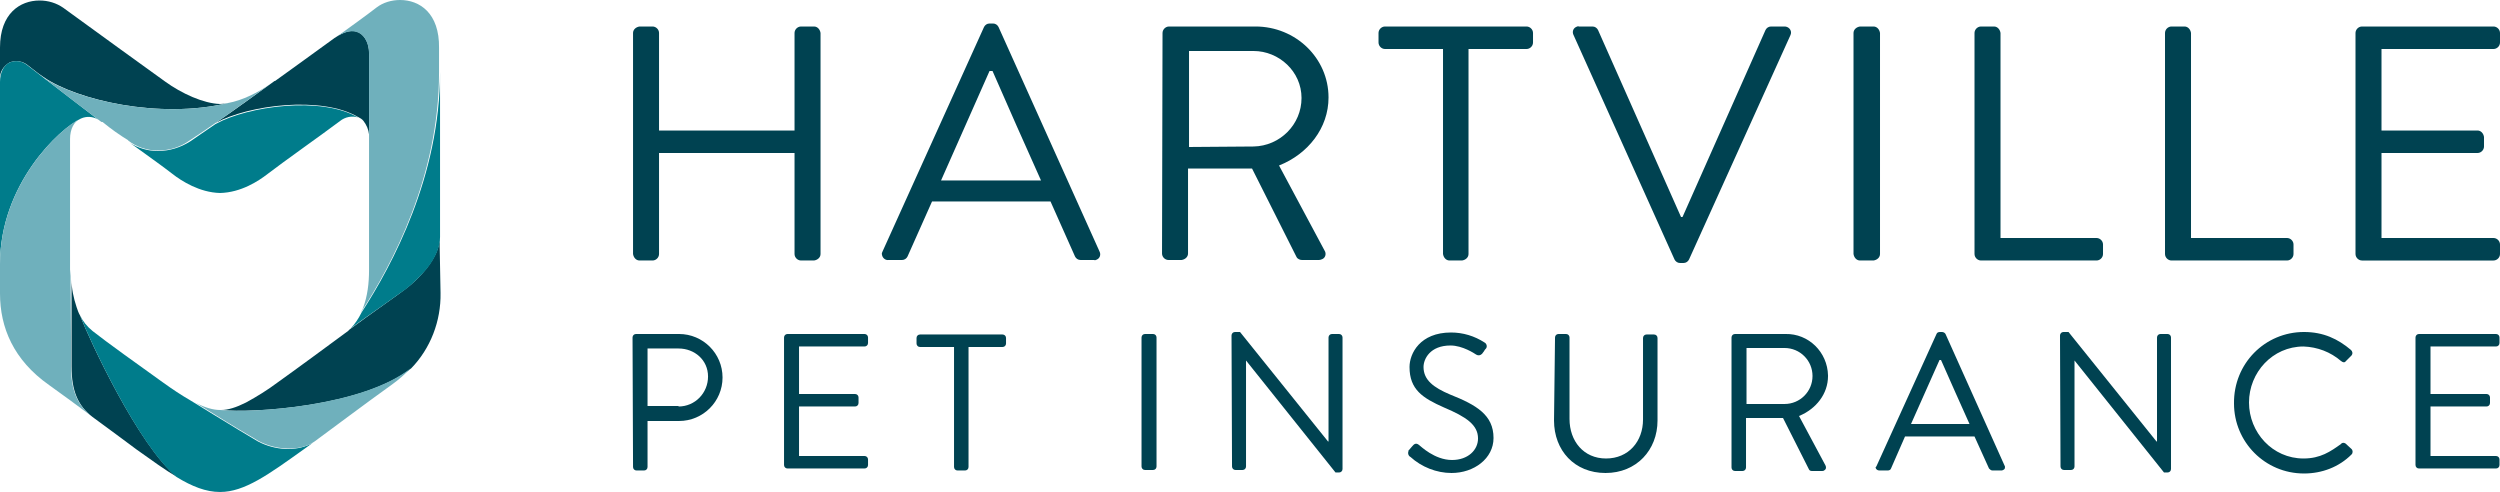 <?xml version="1.0" encoding="UTF-8"?><svg id="b" xmlns="http://www.w3.org/2000/svg" viewBox="0 0 500.01 98.4"><defs><style>.d{fill:#6fb0bc;}.d,.e,.f{stroke-width:0px;}.e{fill:#004251;}.f{fill:#007c8b;}</style></defs><g id="c"><path class="e" d="m126.61,6.6c0-.7.6-1.2,1.3-1.3h2.6c.7,0,1.3.6,1.3,1.3h0v19.5h27.1V6.6c0-.7.6-1.3,1.3-1.3h2.6c.7,0,1.2.6,1.3,1.3v44.2c0,.7-.6,1.2-1.3,1.3h-2.6c-.7,0-1.3-.6-1.3-1.3h0v-20.2h-27.1v20.2c0,.7-.6,1.3-1.3,1.3h-2.6c-.7,0-1.2-.6-1.3-1.3V6.6Z"/><path class="e" d="m176.51,50.3l20.3-44.9c.2-.4.6-.7,1.1-.7h.7c.5,0,.9.3,1.1.7l20.2,44.9c.3.6.1,1.3-.5,1.6-.2.1-.4.2-.6.1h-2.7c-.5,0-.9-.3-1.1-.7l-4.9-11h-23.7l-4.9,11c-.2.4-.6.7-1.1.7h-2.7c-.6.1-1.2-.4-1.3-1-.1-.3,0-.5.1-.7Zm31.7-14.2c-3.3-7.3-6.5-14.6-9.7-21.9h-.6l-9.7,21.9h20Z"/><path class="e" d="m232.51,6.6c0-.7.6-1.3,1.3-1.3h17.3c8,0,14.6,6.3,14.6,14.2,0,6.1-4.1,11.3-9.9,13.6l9.1,17c.4.6.2,1.4-.4,1.7-.2.1-.5.2-.7.2h-3.4c-.4,0-.9-.2-1.1-.6l-8.9-17.7h-12.8v17c0,.7-.6,1.2-1.3,1.3h-2.6c-.7,0-1.3-.6-1.3-1.3h0l.1-44.1Zm18.2,22.7c5.3-.1,9.6-4.4,9.6-9.7s-4.5-9.4-9.6-9.4h-12.9v19.2l12.9-.1Z"/><path class="e" d="m288.61,9.8h-11.6c-.7,0-1.3-.6-1.3-1.3v-1.9c0-.7.6-1.3,1.3-1.3h28.3c.7,0,1.3.6,1.3,1.3h0v1.9c0,.7-.6,1.3-1.3,1.3h-11.6v41c0,.7-.6,1.2-1.3,1.3h-2.5c-.7,0-1.2-.6-1.3-1.3V9.8Z"/><path class="e" d="m314.71,7c-.3-.6-.1-1.3.5-1.6.2-.1.4-.2.6-.1h2.7c.5,0,.9.3,1.1.7l16.6,37.4h.3l16.6-37.4c.2-.4.6-.7,1.1-.7h2.7c.6,0,1.2.4,1.3,1.1,0,.2,0,.4-.1.6l-20.3,44.9c-.2.4-.6.7-1.1.7h-.7c-.5,0-.9-.3-1.1-.7l-20.2-44.9Z"/><path class="e" d="m370.71,6.6c0-.7.6-1.2,1.3-1.3h2.7c.7,0,1.2.6,1.3,1.3v44.2c0,.7-.6,1.2-1.3,1.3h-2.7c-.7,0-1.2-.6-1.3-1.3V6.6Z"/><path class="e" d="m394.91,6.6c0-.7.6-1.3,1.3-1.3h2.6c.7,0,1.2.6,1.3,1.3v41h19.2c.7,0,1.3.6,1.3,1.3v1.9c0,.7-.6,1.3-1.3,1.3h-23.1c-.7,0-1.3-.6-1.3-1.3h0V6.6Z"/><path class="e" d="m433.01,6.6c0-.7.6-1.3,1.3-1.3h2.6c.7,0,1.2.6,1.3,1.3v41h19.2c.7,0,1.3.6,1.3,1.3v1.9c0,.7-.6,1.3-1.3,1.3h-23.1c-.7,0-1.3-.6-1.3-1.3h0V6.6Z"/><path class="e" d="m471.11,6.6c0-.7.6-1.3,1.3-1.3h26.3c.7,0,1.3.6,1.3,1.3h0v1.9c0,.7-.6,1.3-1.3,1.3h-22.4v16.3h19.2c.7,0,1.2.6,1.3,1.3v1.9c0,.7-.6,1.3-1.3,1.3h-19.2v17h22.4c.7,0,1.3.6,1.3,1.3h0v1.9c0,.7-.6,1.3-1.3,1.3h-26.3c-.7,0-1.3-.6-1.3-1.3h0V6.6Z"/><path class="e" d="m126.51,67.5c0-.4.3-.7.7-.7h8.6c4.8,0,8.7,3.9,8.7,8.7s-3.9,8.7-8.7,8.7h-6.3v9.2c0,.4-.3.7-.7.7h-1.5c-.4,0-.7-.3-.7-.7l-.1-25.9Zm9.2,13.8c3.3,0,5.9-2.7,5.9-6s-2.7-5.6-5.9-5.6h-6.2v11.5h6.2v.1Z"/><path class="e" d="m156.81,67.5c0-.4.3-.7.7-.7h15.4c.4,0,.7.3.7.7h0v1.1c0,.4-.3.7-.7.7h-13.1v9.5h11.2c.4,0,.7.3.7.7v1.1c0,.4-.3.7-.7.7h-11.2v9.9h13.1c.4,0,.7.3.7.7h0v1.1c0,.4-.3.7-.7.7h-15.4c-.4,0-.7-.3-.7-.7v-25.5Z"/><path class="e" d="m190.81,69.4h-6.8c-.4,0-.7-.3-.7-.7h0v-1.1c0-.4.3-.7.7-.7h16.5c.4,0,.7.3.7.7h0v1.1c0,.4-.3.7-.7.7h-6.8v24c0,.4-.3.7-.7.7h-1.5c-.4,0-.7-.3-.7-.7v-24Z"/><path class="e" d="m228.31,67.5c0-.4.3-.7.7-.7h1.6c.4,0,.7.3.7.7v25.8c0,.4-.3.7-.7.7h-1.6c-.4,0-.7-.3-.7-.7v-25.8Z"/><path class="e" d="m246.31,67.1c0-.4.3-.7.7-.7h1l17.6,21.9h.1v-20.8c0-.4.3-.7.7-.7h1.4c.4,0,.7.3.7.7v26.3c0,.4-.3.7-.7.7h-.7l-17.9-22.4h0v21.2c0,.4-.3.7-.7.7h-1.4c-.4,0-.7-.3-.7-.7l-.1-26.2Z"/><path class="e" d="m281.81,90c.2-.2.4-.5.6-.7.4-.5.8-.8,1.4-.3.3.2,3.1,3,6.6,3,3.2,0,5.2-2,5.2-4.3,0-2.7-2.3-4.3-6.8-6.2-4.3-1.9-6.9-3.6-6.9-8.1,0-2.7,2.1-6.9,8.3-6.9,2.4,0,4.7.7,6.7,2,.4.2.6.8.3,1.2l-.1.1c-.2.2-.3.5-.5.7-.2.4-.7.7-1.2.5-.1,0-.1-.1-.2-.1-.3-.2-2.7-1.8-5.1-1.8-4.1,0-5.4,2.7-5.4,4.3,0,2.6,2,4.1,5.3,5.5,5.3,2.1,8.7,4.1,8.7,8.7,0,4.1-3.9,7-8.4,7-3,0-6-1.2-8.2-3.2-.4-.2-.6-.7-.4-1.2,0-.1,0-.2.1-.2Z"/><path class="e" d="m311.01,67.5c0-.4.3-.7.7-.7h1.5c.4,0,.7.3.7.7h0v16.3c0,4.4,2.8,7.9,7.3,7.9s7.4-3.4,7.4-7.8v-16.3c0-.4.3-.7.7-.7h1.5c.4,0,.7.3.7.7v16.5c0,5.9-4.2,10.5-10.4,10.5s-10.3-4.5-10.3-10.5l.2-16.6Z"/><path class="e" d="m346.31,67.5c0-.4.3-.7.7-.7h10.1c4.6-.1,8.4,3.6,8.5,8.3v.1c0,3.6-2.4,6.6-5.8,8l5.3,9.9c.2.4.1.8-.3,1-.1.1-.3.1-.4.1h-2c-.3,0-.5-.1-.6-.3l-5.2-10.3h-7.4v9.9c0,.4-.3.7-.7.7h-1.5c-.4,0-.7-.3-.7-.7h0v-26Zm10.6,13.3c3.1,0,5.6-2.5,5.6-5.6s-2.5-5.6-5.6-5.6h-7.6v11.2h7.6Z"/><path class="e" d="m375.41,93l11.9-26.2c.1-.3.4-.4.7-.4h.4c.3,0,.6.2.7.4l11.8,26.3c.2.3.1.8-.3.9-.1.1-.3.1-.4.1h-1.7c-.3,0-.5-.2-.7-.4l-2.9-6.4h-13.9l-2.8,6.4c-.1.3-.4.4-.7.4h-1.6c-.4,0-.7-.2-.8-.6.2-.2.2-.3.3-.5Zm18.5-8.2c-1.9-4.2-3.8-8.5-5.7-12.8h-.3l-5.7,12.8h11.7Z"/><path class="e" d="m412.01,67.1c0-.4.3-.7.7-.7h1l17.6,21.9h.1v-20.8c0-.4.3-.7.7-.7h1.4c.4,0,.7.3.7.7v26.3c0,.4-.3.7-.7.7h-.7l-17.9-22.4h0v21.2c0,.4-.3.7-.7.7h-1.4c-.4,0-.7-.3-.7-.7l-.1-26.2Z"/><path class="e" d="m460.81,66.4c3.9,0,6.8,1.4,9.4,3.6.3.3.4.7.1,1.1h0l-1.1,1.1c-.3.4-.6.3-1,0-2.1-1.8-4.7-2.8-7.5-2.9-6.2,0-10.9,5.2-10.9,11.2s4.7,11.2,10.9,11.2c3.4,0,5.4-1.4,7.5-2.9.2-.3.6-.3.9-.1l1.2,1.1c.3.3.3.8,0,1.1h0c-2.5,2.5-5.9,3.8-9.5,3.8-7.8,0-14-6.3-14-14-.1-8,6.2-14.3,14-14.3h0Z"/><path class="e" d="m483.11,67.5c0-.4.3-.7.7-.7h15.4c.4,0,.7.3.7.7h0v1.1c0,.4-.3.7-.7.7h-13.1v9.5h11.2c.4,0,.7.3.7.7v1.1c0,.4-.3.7-.7.7h-11.2v9.9h13.1c.4,0,.7.3.7.7h0v1.1c0,.4-.3.7-.7.7h-15.4c-.4,0-.7-.3-.7-.7h0v-25.5Z"/><path class="e" d="m71.81,6.5c-1.3-.7-3-.2-4.9,1.1h0c-5,3.6-9.9,7.2-11.9,8.6h-.1c-3.2,2.3-8,5.8-11.8,8.4,6.5-3.6,21.2-5.5,28.5-1.2.4.2.8.4,1.1.8l.2.2-.2-.2c.6.8,1,1.7,1.1,2.7V10.5c0-1.8-.8-3.3-2-4Z"/><path class="e" d="m45.61,20.6c-.5.1-1.1.2-1.6.2-3.3-.1-7.7-2.1-11-4.5-3.2-2.3-14-10.1-20.3-14.7C11.31.6,9.61.1,7.91.1,4.01.1,0,2.7,0,9.5v6.3c-.1-1.4.7-2.6,1.9-3.3,1.2-.5,2.6-.3,3.6.5l2.2,1.7,1,.7c6.6,4.6,23.2,8.5,36.9,5.2Z"/><path class="e" d="m16.01,63.1c-.3-.5-.5-1.1-.7-1.7-.6-1.8-1-3.7-1-5.5v17.4c0,4.9,1.3,7.9,4.2,10.1h0c3.4,2.5,6.4,4.7,8.8,6.5,3.1,2.2,5.7,4.1,8.1,5.5-7.7-6.2-17.6-27.6-19.4-32.3Z"/><path class="e" d="m87.91,47.7c0,1.8-.9,3.8-2.6,6-1.2,1.5-2.6,2.9-4.2,4.1-.8.6-2.3,1.7-4,2.9-2.5,1.8-5.2,3.7-7.2,5.2-.1.1-.2.2-.3.3-2.7,2-11,8.1-14.1,10.3-2,1.5-4.1,2.8-6.3,4-2,1-3.6,1.5-5,1.5,6.2.7,28.4-.7,38-8.3,3.9-4,6-9.5,5.9-15.1l-.2-10.9Z"/><path class="f" d="m43.11,24.8c-2.2,1.5-4.1,2.8-5.1,3.5-1.9,1.2-4.1,1.9-6.4,1.9h-.1c-2,0-3.9-.6-5.5-1.6l1,.7c3.2,2.3,6.1,4.4,7.5,5.5,1.8,1.4,5.4,3.7,9.5,3.8,4.2-.1,7.7-2.4,9.5-3.8,1.3-1,4.3-3.2,7.5-5.5,2.5-1.8,5-3.6,7-5.1,1-.8,2.4-1.1,3.6-.7-7.3-4.3-22-2.3-28.5,1.3Z"/><path class="f" d="m16.21,23.7c1.1-.5,2.4-.4,3.4.2-2.8-2.1-8.7-6.7-12-9.2l-2.2-1.7c-1-.8-2.3-1-3.5-.5C.71,13.1,0,14.5,0,16.4v-.2H0v36.6c0-16,11.9-27.1,16.2-29.1Z"/><path class="f" d="m57.71,89.8h-.6c-1.9-.1-3.8-.6-5.5-1.5-1.9-1.1-5.5-3.3-9.1-5.5l-4.4-2.7c-1.9-1.1-3.7-2.3-5.5-3.6l-.7-.5c-3.5-2.5-10.9-7.8-13.4-9.8-1.1-.9-1.9-1.9-2.5-3.1,1.8,4.7,11.7,26.1,19.3,32.3,3.1,1.9,5.9,3,8.7,3,4.9,0,9.7-3.5,16.7-8.5l1.8-1.3c-1.4.8-3.1,1.2-4.8,1.2Z"/><path class="f" d="m70.11,65.7c2-1.5,4.6-3.3,7-5,1.7-1.2,3.2-2.3,4.1-2.9,1.5-1.2,2.9-2.6,4.2-4.1,1.8-2.3,2.6-4.4,2.6-6.3v.4h0V14.4c0,20.8-9.5,38.5-15.7,48.1-.6,1.2-1.3,2.3-2.2,3.2Z"/><path class="d" d="m45.61,20.6c-13.8,3.3-30.3-.6-37.1-5.2,3.6,2.8,9.1,7,11.5,8.8h0l.3.2h.2c1.7,1.4,3.4,2.6,5.2,3.7h-.1c1.7,1.3,3.8,2,5.9,2h.1c2.3,0,4.5-.7,6.3-2,2.7-1.7,11.4-7.8,16.4-11.5-2.6,1.9-5.9,3.5-8.7,4Z"/><path class="d" d="m14.21,73.3v-4.9c0-3.7-.1-8.7-.1-13.2,0-.4-.1-.9-.1-1.3v-26.1c0-2,.8-3.5,2.1-4.1C11.81,25.8,0,36.9,0,52.8v5.9c0,6.8,2.7,13.3,9.8,18.3,2.9,2.1,5.7,4.1,8.2,6-2.6-2.2-3.8-5.1-3.8-9.7Z"/><path class="d" d="m44.01,82c-1.4,0-3.1-.5-5-1.5l-.3-.2,3.9,2.4c3.5,2.2,7.2,4.4,9.1,5.5,1.7.9,3.6,1.4,5.5,1.5,2.3.1,4.3-.4,5.7-1.4h0c4.1-3,9.5-7.1,15.5-11.4,1.4-1,2.6-2.1,3.8-3.3-9.7,7.7-32,9.1-38.2,8.4Z"/><path class="d" d="m80.01,0c-1.7,0-3.4.5-4.7,1.5-2.2,1.7-5,3.7-7.9,5.8,1.7-1.1,3.2-1.3,4.4-.7,1.2.6,2,2.2,2,4.2v43.2c0,2.6-.3,5.2-1.2,7.6-.1.3-.4.7-.5,1,6.3-9.7,15.7-27.3,15.7-48.1v-4.9c.1-7-3.9-9.6-7.8-9.6Z"/></g></svg>